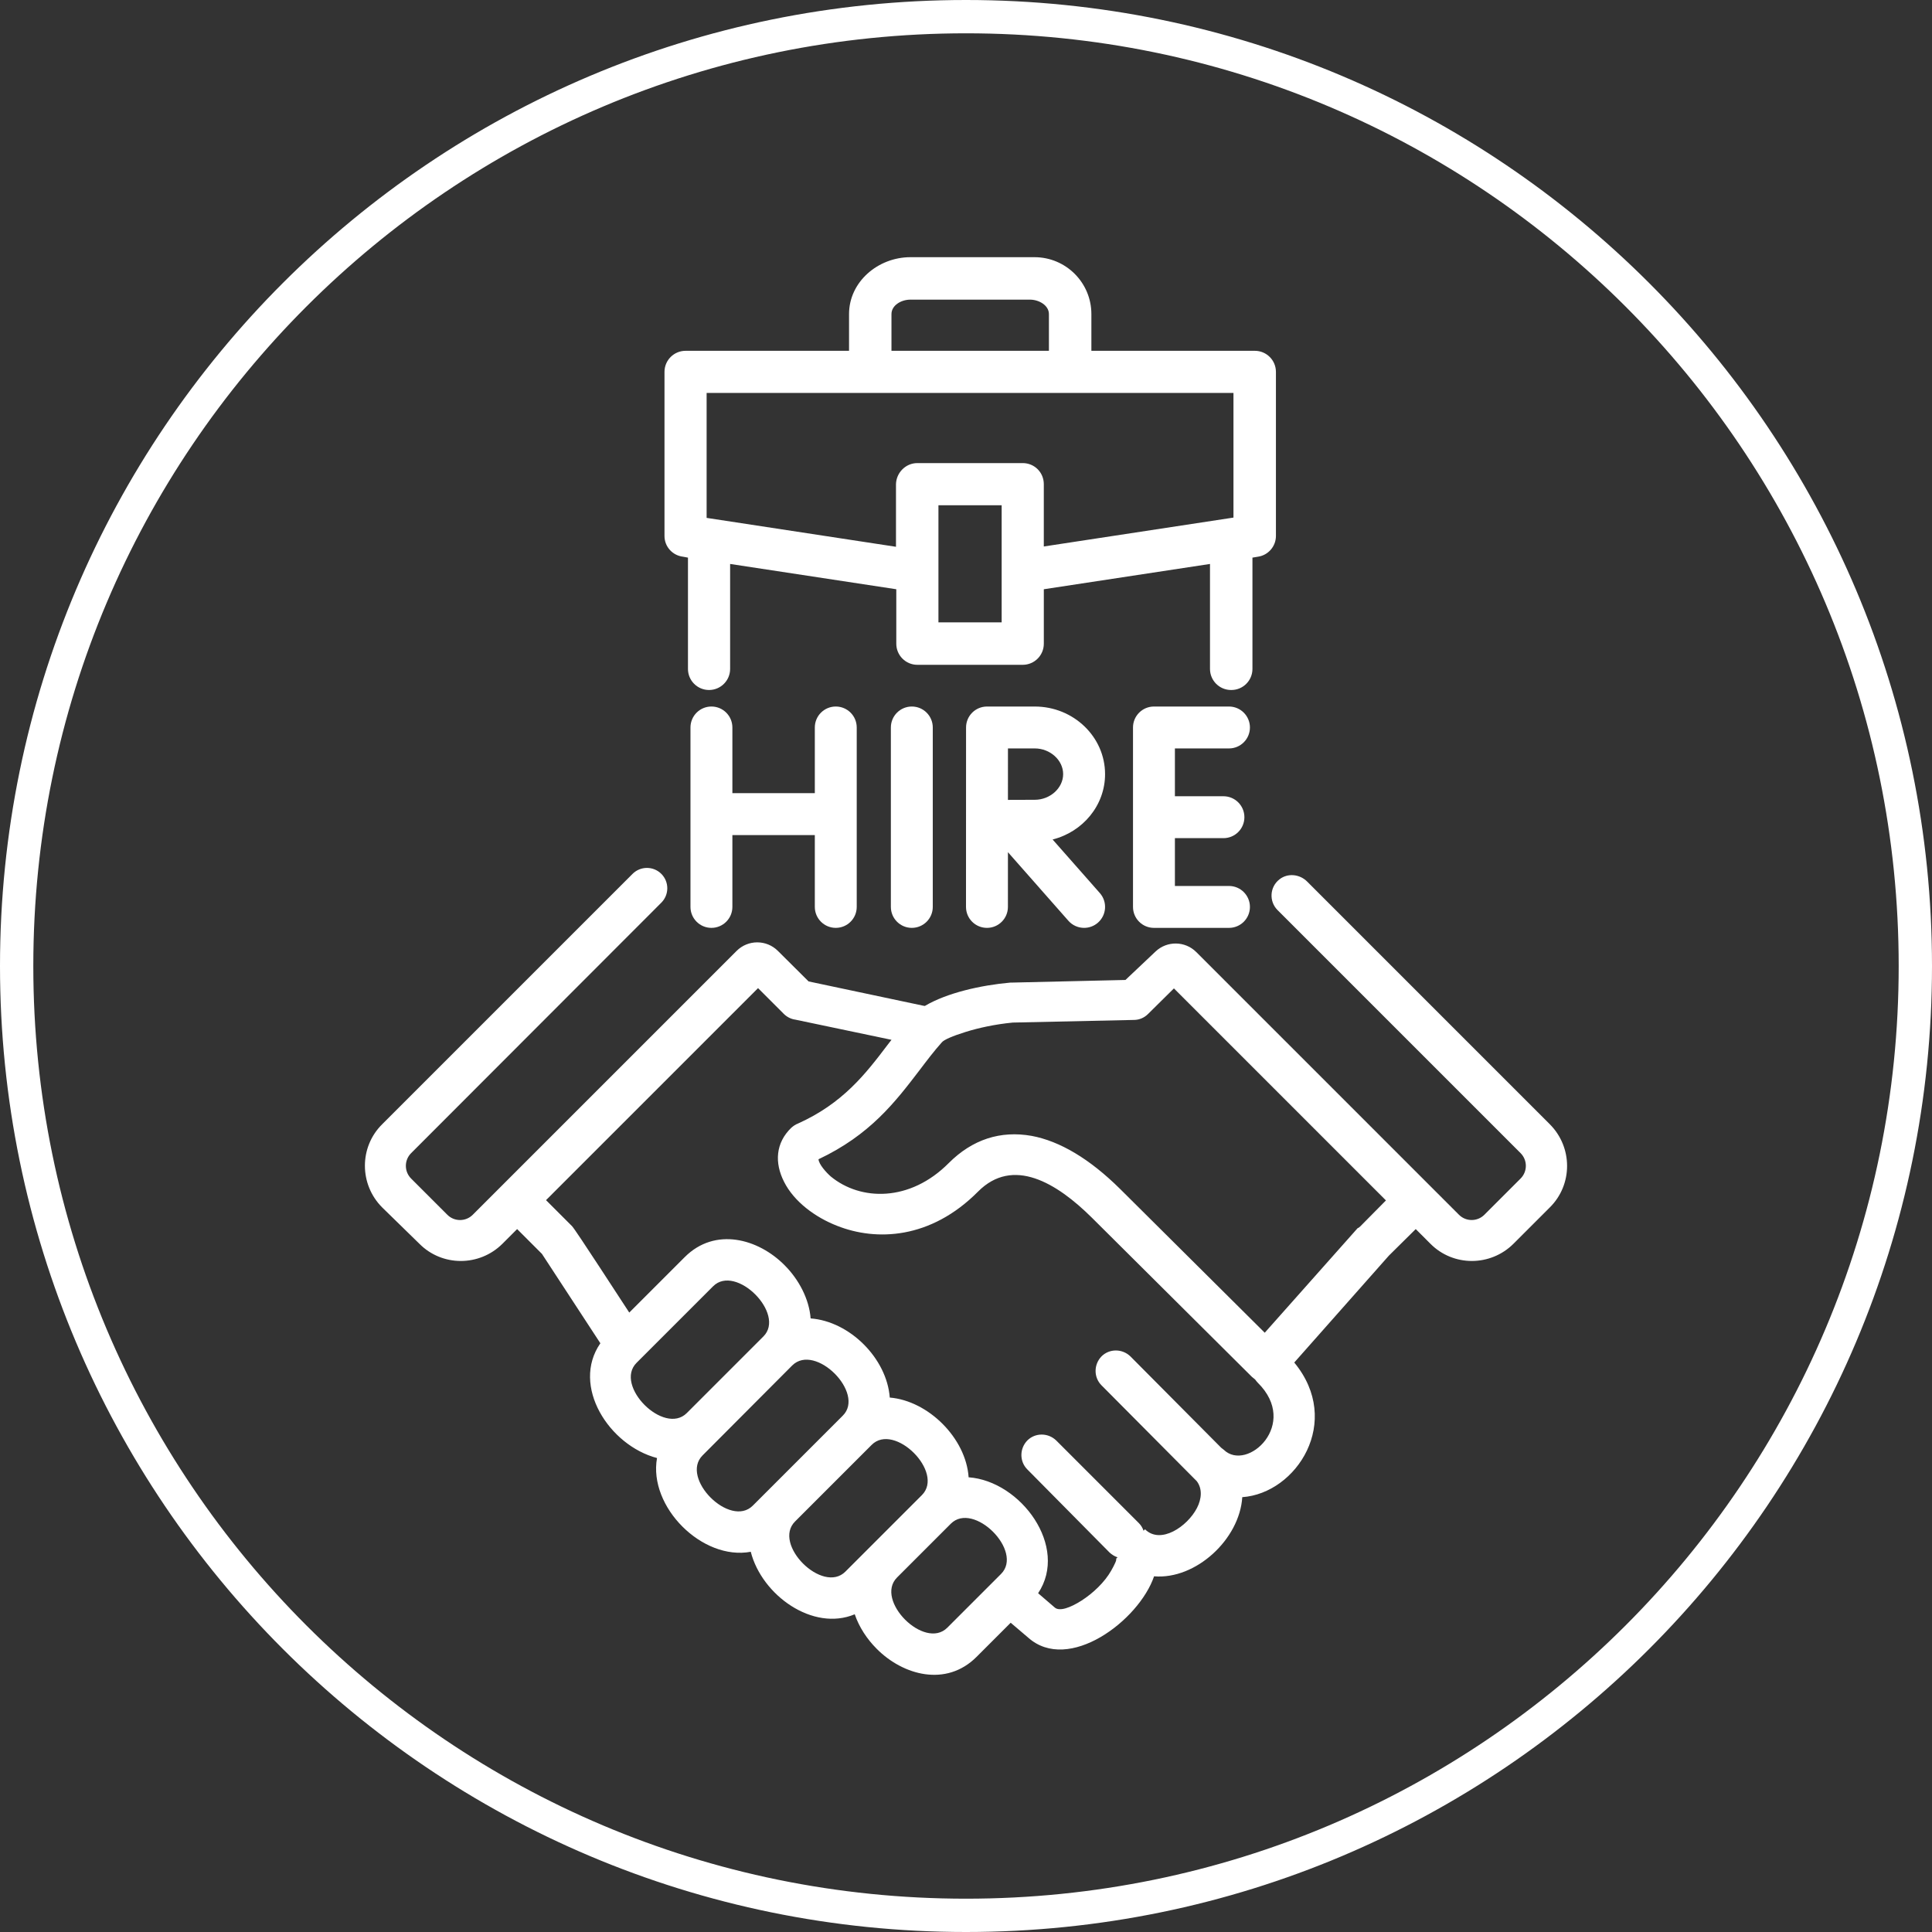 <?xml version="1.0" encoding="UTF-8"?>
<svg xmlns="http://www.w3.org/2000/svg" version="1.1" viewBox="0 0 232 232">
  <rect x="0" y="0" width="232" height="232" fill="#333333" stroke="none"/>
  <defs>
    <style>
      .cls-1 {
        fill: #fff;
      }

      .cls-2 {
        fill: none;
        stroke: #fff;
        stroke-width: 4px;
      }
    </style>
  </defs>
  <!-- Generator: Adobe Illustrator 28.6.0, SVG Export Plug-In . SVG Version: 1.2.0 Build 709)  -->
  <g>
    <g id="Layer_1">
      <path class="cls-2" d="M116,2h0c62.96,0,114,51.04,114,114h0c0,62.96-51.04,114-114,114h0c-62.96,0-114-51.04-114-114h0C2,53.04,53.04,2,116,2Z"/>
      <g>
        <path class="cls-1" d="M186.103,134.999l-29.144-29.144c-.887-.887-2.314-1.04-3.305-.272-1.2.929-1.282,2.664-.243,3.703l29.185,29.185c.843.843.843,2.209 0,3.051l-4.349,4.349c-.843.843-2.209.843-3.051,0l-31.544-31.544c-1.342-1.342-3.509-1.373-4.889-.069l-3.616,3.418-13.642.316h-.175c-3.542.316-7.61,1.227-10.275,2.806-.07,0-.14-.035-.21-.035l-13.747-2.911-3.692-3.671c-1.371-1.363-3.586-1.36-4.952.007l-31.685,31.685c-.843.843-2.209.843-3.051-0l-4.349-4.349c-.842-.842-.842-2.209,0-3.051l30.047-30.081c.95-.951.953-2.49.008-3.446l-0-0c-.953-.962-2.506-.966-3.464-.009l-30.063,30.063c-2.77,2.735-2.77,7.224,0,9.995l4.454,4.349c2.735,2.77,7.224,2.77,9.995,0l1.753-1.753,2.981,2.981,7.014,10.731c-3.542,5.12,1.052,12.274,6.803,13.782-1.052,5.857,5.436,12.344,11.257,11.257,1.333,5.225,7.47,9.609,12.485,7.505.526,1.543,1.473,2.981,2.63,4.138,3.156,3.191,8.346,4.629,11.994.982l4.103-4.103,2.104,1.789c4.84,4.313,13.291-2.034,15.115-7.365,5.015.421,10.275-4.454,10.591-9.504,6.523-.456,12.099-9.083,6.242-16.167l11.362-12.835,3.226-3.191,1.753,1.753c2.735,2.77,7.224,2.77,9.995,0l4.349-4.349c2.77-2.735,2.77-7.224,0-9.995ZM76.442,163.65l9.188-9.188c2.735-2.735,8.767,3.332,6.032,6.032l-9.188,9.188c-2.735,2.735-8.767-3.297-6.032-6.032ZM90.4,180.799c-2.735,2.735-8.767-3.297-6.032-6.032l10.766-10.801c2.77-2.735,8.802,3.332,6.067,6.032l-10.801,10.801ZM101.516,188.725c-2.735,2.735-8.802-3.297-6.032-6.032l9.188-9.188c2.735-2.735,8.767,3.297,6.032,6.032l-9.188,9.188ZM120.208,189.005l-6.453,6.453c-2.735,2.735-8.767-3.297-6.032-6.032l6.453-6.453c2.735-2.735,8.767,3.297,6.032,6.032ZM146.966,174.101c-.105-.07-.21-.175-.316-.245l-10.907-10.977c-.982-.947-2.525-.947-3.472,0-.947.982-.947,2.525,0,3.472l11.222,11.292c.07.07.14.14.21.21.701.912.596,2.139.035,3.226-1.157,2.244-4.384,4.419-6.242,2.56l-.175.175c-.105-.316-.281-.631-.561-.912l-9.925-9.925c-.982-.947-2.525-.947-3.472,0-.947.982-.947,2.525,0,3.472l9.889,9.995c.281.245.596.456.947.561l-.175.175c.105.105-.175.701-.596,1.438-.772,1.368-2.174,2.7-3.542,3.577s-2.665,1.333-3.226.842l-1.999-1.718c3.717-5.576-2.069-13.467-8.346-13.922-.316-4.699-4.84-9.188-9.469-9.574-.351-4.699-4.804-9.153-9.504-9.504-.175-2.35-1.438-4.699-3.121-6.383-3.156-3.191-8.346-4.629-11.994-.982l-6.663,6.663c-.842-1.263-6.453-9.96-6.874-10.38l-3.121-3.121,25.46-25.46,3.086,3.086c.386.386.877.631,1.403.701l11.538,2.42c-.175.21-.316.421-.491.631-2.63,3.472-5.366,7.014-10.766,9.434-.281.105-.526.281-.772.491-1.894,1.824-2.034,4.208-.877,6.488,1.192,2.385,3.752,4.278,6.383,5.295,4.699,1.859,11.222,1.613,16.903-4.103,4.208-4.243,9.469-1.052,13.677,3.121l19.218,19.113.386.316c.105.14.21.281.316.386,5.05,4.98-1.263,10.766-4.068,8.066ZM163.343,147.273h-0c-.105.07-.175.175-.316.21l-11.152,12.555-17.359-17.254c-3.682-3.647-7.259-5.751-10.626-6.383-3.752-.666-7.119.421-9.96,3.261-4.664,4.699-10.591,4.559-14.168,1.613-.561-.491-1.438-1.473-1.473-2.069,6.172-2.911,9.188-6.838,12.134-10.696.877-1.157,1.753-2.315,2.665-3.332.245-.316,1.298-.772,2.876-1.263s3.507-.912,5.646-1.122l14.554-.316c.666,0,1.262-.281,1.683-.701l3.121-3.086,25.46,25.46-3.086,3.121Z"/>
        <g>
          <path class="cls-1" d="M82.035,66.853l.578.108v13.365c0,1.398,1.133,2.531,2.531,2.531h0c1.398,0,2.531-1.133,2.531-2.531v-12.605l19.955,3.037v6.543c0,1.398,1.133,2.531,2.531,2.531h12.653c1.398,0,2.531-1.133,2.531-2.531v-6.543l19.955-3.037v12.605c0,1.398,1.133,2.531,2.531,2.531h.036c1.398,0,2.531-1.133,2.531-2.531v-13.365l.651-.108c1.265-.181,2.169-1.265,2.169-2.494v-19.702c0-1.398-1.133-2.531-2.531-2.531h-19.63v-4.41c0-3.773-3.059-6.832-6.832-6.832h-14.894c-3.904,0-7.375,2.964-7.375,6.832v4.41h-19.63c-1.398,0-2.531,1.133-2.531,2.531v19.702c0,1.301.976,2.35,2.241,2.494ZM120.282,74.734h-7.592v-14.063h7.592v14.063ZM107.051,37.716c0-1.048,1.157-1.735,2.277-1.735h14.352c1.085,0,2.277.687,2.277,1.735v4.41h-18.907v-4.41ZM84.855,47.187h63.263v14.966l-22.775,3.47v-7.483c0-1.41-1.121-2.531-2.531-2.531h-12.653c-1.41,0-2.531,1.157-2.567,2.531v7.519l-22.739-3.47v-15.002Z"/>
          <g>
            <path class="cls-1" d="M106.978,87.357v21.548c0,1.39,1.127,2.516,2.516,2.516s2.516-1.127,2.516-2.516v-21.548c0-1.39-1.127-2.516-2.516-2.516s-2.516,1.127-2.516,2.516Z"/>
            <path class="cls-1" d="M100.362,111.421c1.39,0,2.516-1.127,2.516-2.516v-21.548c0-1.39-1.127-2.516-2.516-2.516s-2.516,1.127-2.516,2.516v7.888h-9.9v-7.888c0-1.39-1.127-2.516-2.516-2.516s-2.516,1.127-2.516,2.516v21.548c0,1.39,1.127,2.516,2.516,2.516s2.516-1.127,2.516-2.516v-8.627h9.9v8.627c0,1.39,1.127,2.516,2.516,2.516Z"/>
            <path class="cls-1" d="M147.579,89.874c1.39,0,2.516-1.127,2.516-2.516,0-1.39-1.127-2.516-2.516-2.516h-9.009c-1.39,0-2.516,1.127-2.516,2.516v21.548c0,1.39,1.127,2.516,2.516,2.516h9.009c1.39,0,2.516-1.127,2.516-2.516s-1.127-2.516-2.516-2.516h-6.493v-5.742h5.829c1.39,0,2.516-1.127,2.516-2.516,0-1.39-1.127-2.516-2.516-2.516h-5.829v-5.742l6.493-0Z"/>
            <path class="cls-1" d="M132.699,92.958c0-4.475-3.787-8.116-8.442-8.116h-5.734c-1.389,0-2.516,1.126-2.516,2.515l-.007,21.548c-0,1.39,1.126,2.516,2.516,2.517h.001c1.389,0,2.516-1.126,2.516-2.515l.002-6.575,7.26,8.237c.497.564,1.191.852,1.889.852.591,0,1.185-.207,1.663-.628,1.042-.919,1.143-2.509.224-3.551l-5.671-6.433c3.621-.915,6.299-4.087,6.299-7.851l0.0 0ZM124.257,96.041c-.748,0-2.049.005-3.221.011l.002-6.179h3.219c1.848,0,3.409,1.412,3.409,3.084s-1.561,3.084-3.409,3.084h0Z"/>
          </g>
        </g>
      </g>
    </g>
  </g>
</svg>